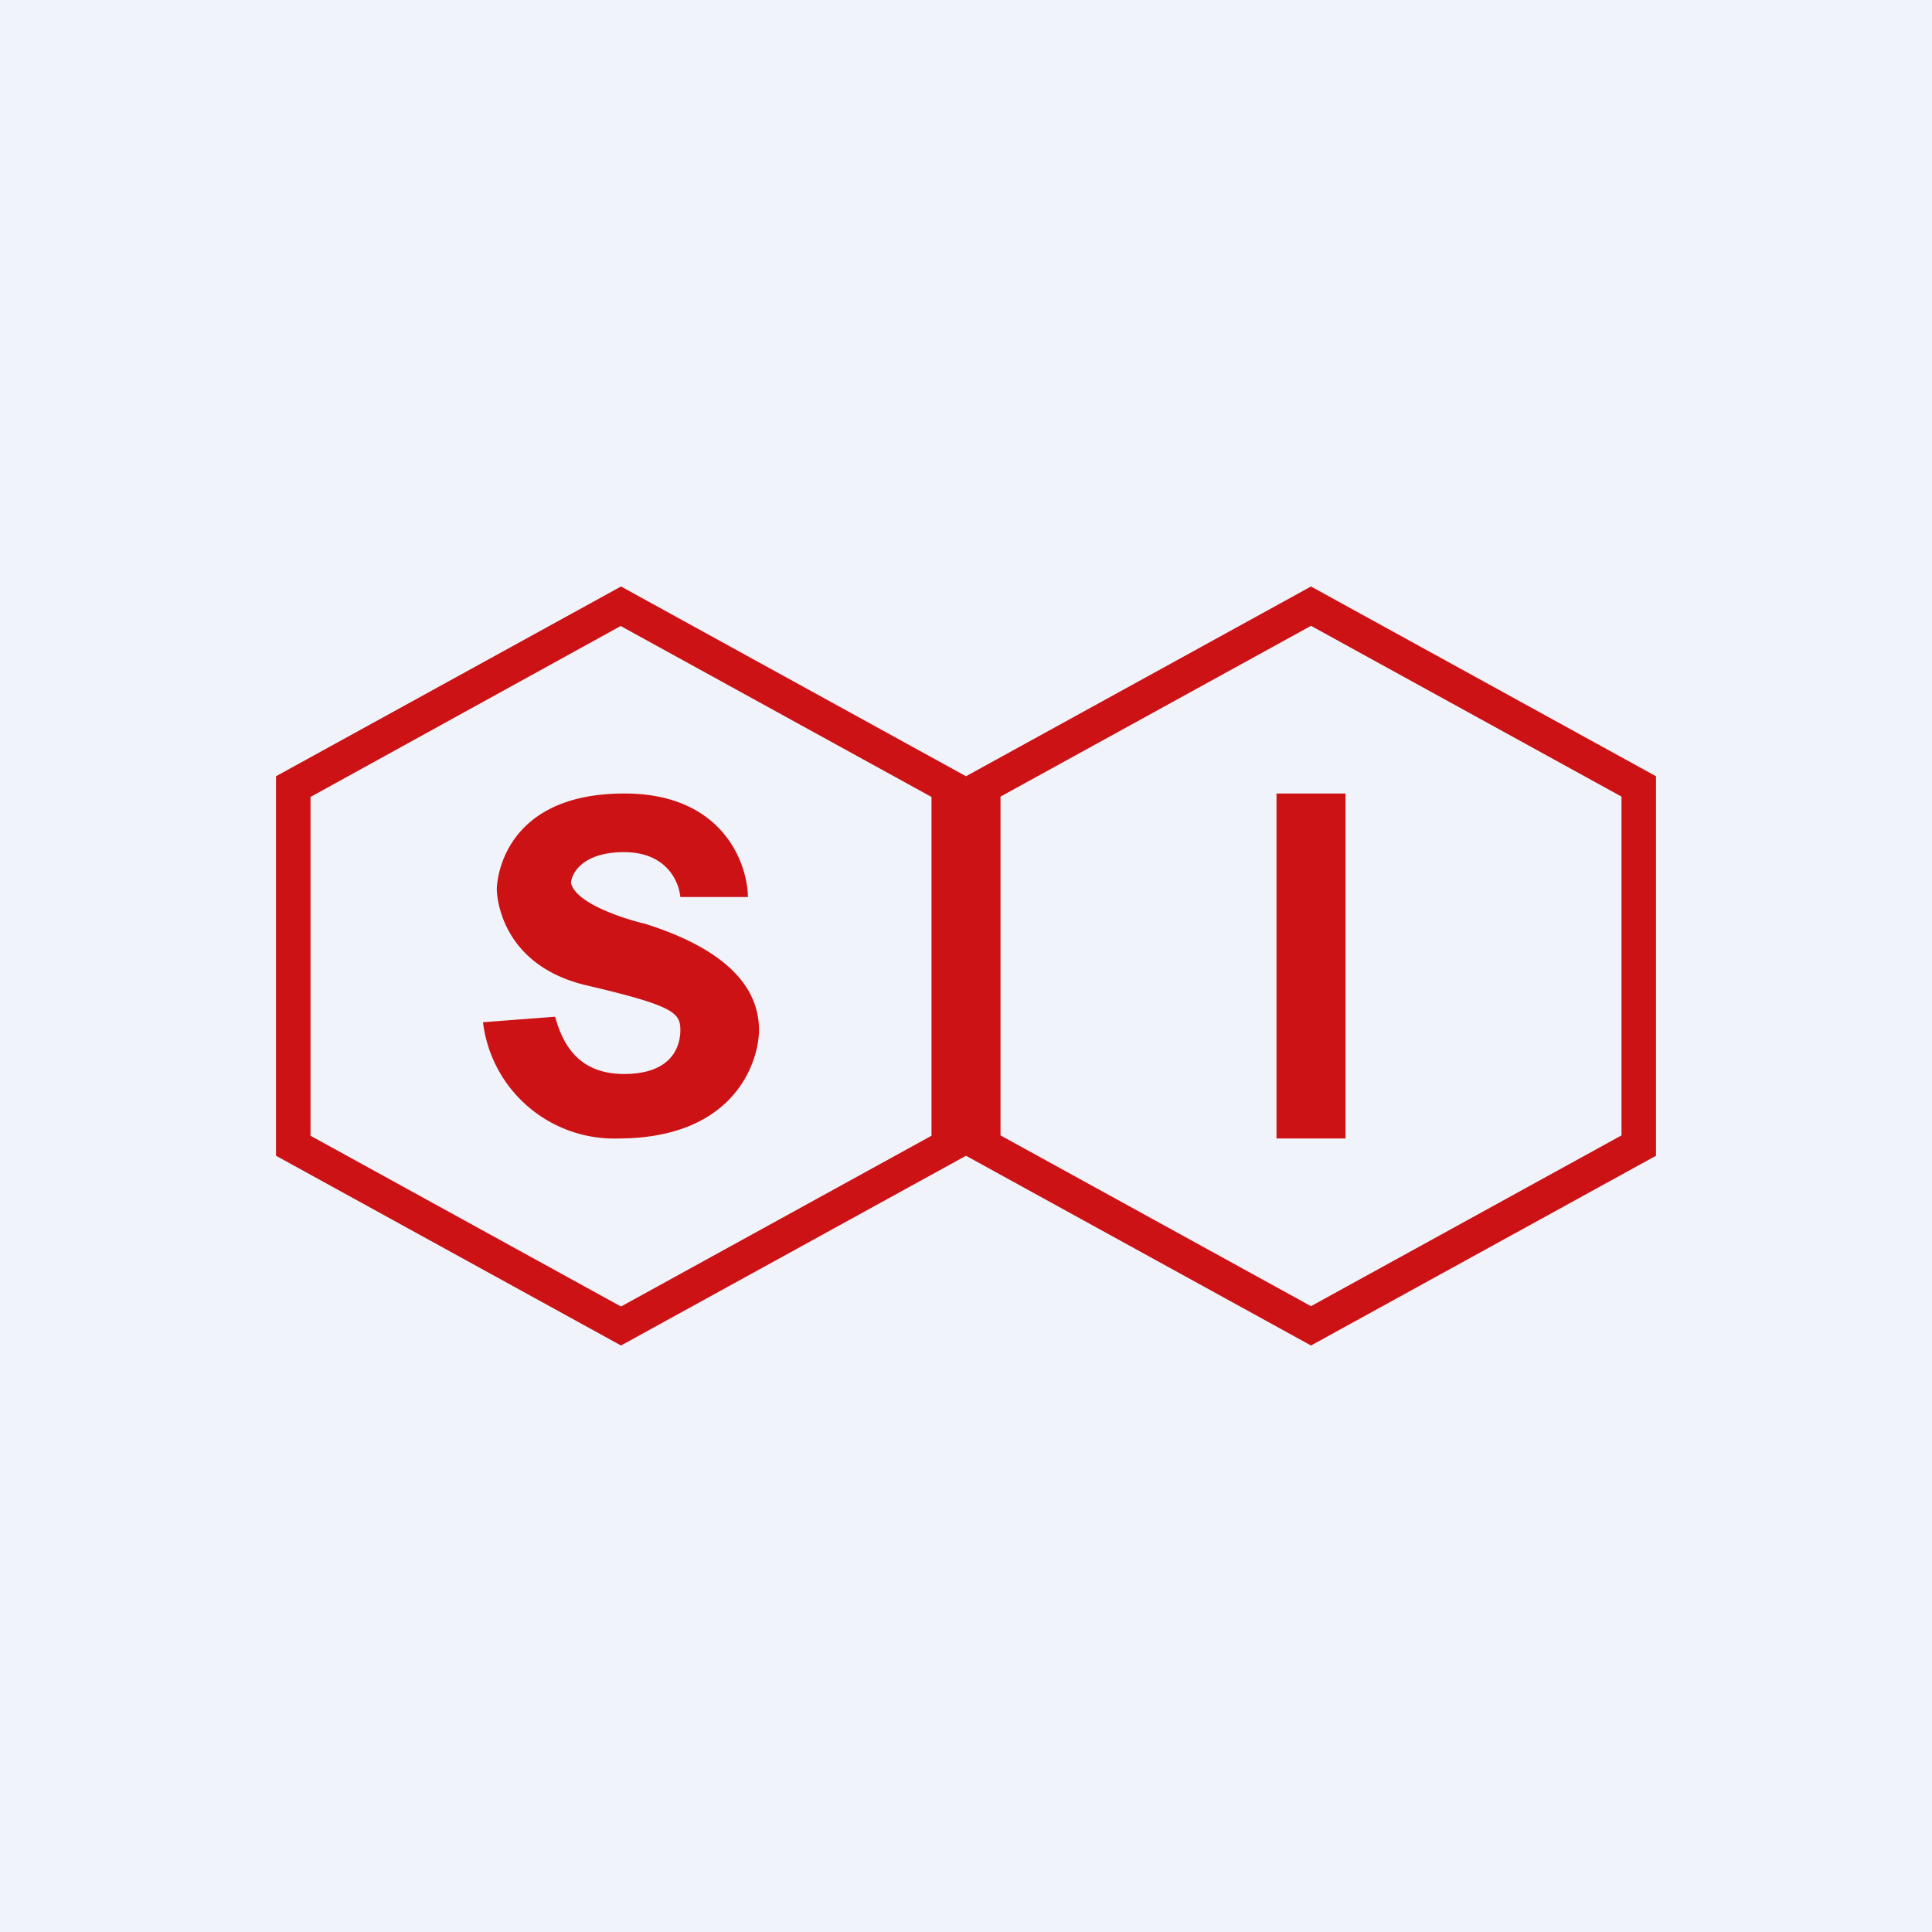 <svg xmlns="http://www.w3.org/2000/svg" width="56" height="56" viewBox="0 0 56 56"><path fill="#F0F3FA" d="M0 0h56v56H0z"/><path fill="#CC1214" fill-rule="evenodd" d="M18 18.14 9 23.1v9.82l9 4.95 9-4.95V23.1l-9-4.95Zm10 4.36L18 17 8 22.5v11L18 39l10-5.5L38 39l10-5.5v-11L38 17l-10 5.5Zm10-4.36-9 4.95v9.82l9 4.95 9-4.95v-9.82l-9-4.95ZM21.68 26h-1.96c-.05-.5-.44-1.3-1.63-1.3-1.18 0-1.51.59-1.54.88.1.58 1.48 1.04 2.16 1.2 2.91.92 3.29 2.27 3.29 3.08S21.39 33 17.9 33a3.83 3.83 0 0 1-3.9-3.37l2.09-.16c.21.76.65 1.66 2 1.66 1.36 0 1.63-.77 1.63-1.27s-.17-.7-2.68-1.29C14.53 28 14.4 26 14.4 25.77c0-.23.17-2.77 3.7-2.77 2.81 0 3.56 1.97 3.58 3ZM37 23h2v10h-2V23Z"/></svg>